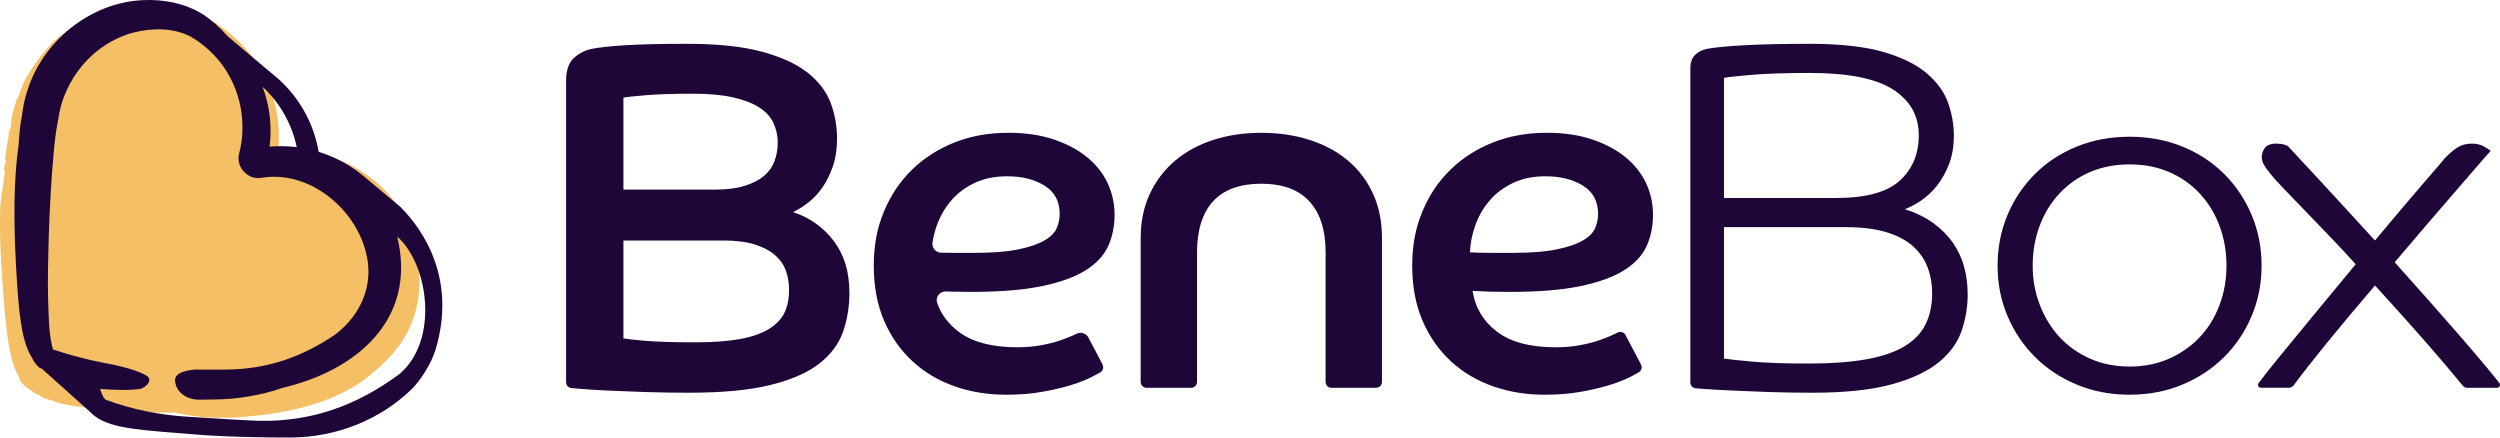 <svg viewBox="0 0 200 35" fill="none" xmlns="http://www.w3.org/2000/svg" aria-label="Benebox-uk">
<title>Benebox-uk</title>
<path d="M45.286 6.469C45.286 5.625 45.496 5.013 45.919 4.632C46.34 4.251 46.829 4.005 47.384 3.9C47.91 3.795 48.761 3.701 49.936 3.624C51.11 3.545 52.803 3.505 55.018 3.505C57.418 3.505 59.394 3.715 60.952 4.136C62.508 4.557 63.726 5.116 64.61 5.815C65.495 6.512 66.107 7.316 66.449 8.223C66.79 9.13 66.963 10.086 66.963 11.085C66.963 11.926 66.851 12.67 66.627 13.315C66.402 13.96 66.126 14.519 65.796 14.994C65.466 15.468 65.09 15.868 64.669 16.198C64.248 16.527 63.839 16.782 63.443 16.967C64.788 17.416 65.876 18.188 66.706 19.284C67.537 20.381 67.953 21.758 67.953 23.422C67.953 24.53 67.782 25.573 67.438 26.55C67.094 27.528 66.456 28.379 65.52 29.104C64.585 29.828 63.279 30.396 61.605 30.806C59.93 31.215 57.773 31.418 55.138 31.418C53.872 31.418 52.672 31.399 51.538 31.36C50.403 31.32 49.402 31.28 48.532 31.241C47.662 31.201 46.944 31.154 46.376 31.103C46.114 31.077 45.896 31.058 45.721 31.047C45.475 31.028 45.288 30.824 45.288 30.581V6.469H45.286ZM57.231 15.167C58.152 15.167 58.931 15.069 59.565 14.87C60.199 14.671 60.711 14.409 61.109 14.08C61.504 13.75 61.787 13.355 61.96 12.894C62.131 12.434 62.218 11.94 62.218 11.412C62.218 10.858 62.105 10.339 61.881 9.85C61.656 9.364 61.28 8.948 60.753 8.604C60.225 8.263 59.528 7.992 58.658 7.793C57.788 7.594 56.719 7.496 55.453 7.496C53.923 7.496 52.67 7.536 51.694 7.615C50.719 7.695 50.113 7.76 49.875 7.814V15.167H57.231ZM49.875 27.067C50.111 27.121 50.698 27.186 51.636 27.266C52.572 27.345 53.91 27.385 55.65 27.385C57.046 27.385 58.22 27.301 59.17 27.128C60.12 26.957 60.891 26.693 61.483 26.338C62.075 25.982 62.498 25.547 62.749 25.033C62.999 24.519 63.125 23.906 63.125 23.195C63.125 22.641 63.039 22.127 62.868 21.652C62.697 21.178 62.407 20.762 61.998 20.406C61.588 20.051 61.048 19.768 60.377 19.555C59.703 19.345 58.866 19.24 57.865 19.24H49.875V27.067Z" fill="#1F0638"/>
<path d="M88.204 29.165C88.321 29.389 88.242 29.665 88.02 29.789C87.851 29.883 87.653 29.99 87.423 30.114C86.974 30.35 86.415 30.575 85.742 30.787C85.07 30.998 84.291 31.182 83.407 31.341C82.523 31.5 81.555 31.578 80.5 31.578C79.022 31.578 77.644 31.353 76.367 30.904C75.087 30.455 73.967 29.791 73.006 28.907C72.042 28.024 71.284 26.944 70.732 25.665C70.178 24.386 69.902 22.918 69.902 21.258C69.902 19.598 70.171 18.232 70.713 16.928C71.254 15.623 72.005 14.503 72.968 13.568C73.93 12.633 75.064 11.908 76.369 11.394C77.674 10.879 79.103 10.622 80.661 10.622C82.032 10.622 83.246 10.8 84.301 11.155C85.356 11.511 86.244 11.985 86.969 12.579C87.695 13.173 88.242 13.865 88.611 14.655C88.981 15.445 89.166 16.289 89.166 17.185C89.166 18.08 88.995 18.943 88.651 19.696C88.307 20.446 87.702 21.094 86.832 21.634C85.961 22.174 84.787 22.597 83.311 22.899C81.835 23.203 79.962 23.352 77.695 23.352C77.167 23.352 76.673 23.345 76.213 23.334C76.037 23.329 75.857 23.322 75.67 23.315C75.172 23.296 74.809 23.787 74.978 24.255C75.303 25.157 75.873 25.917 76.687 26.535C77.782 27.364 79.344 27.781 81.375 27.781C82.06 27.781 82.694 27.729 83.274 27.622C83.854 27.516 84.376 27.386 84.836 27.227C85.297 27.067 85.692 26.911 86.022 26.752C86.064 26.731 86.104 26.712 86.144 26.694C86.485 26.53 86.895 26.665 87.072 27.002L88.209 29.165H88.204ZM74.601 19.404C74.538 19.822 74.856 20.203 75.281 20.215C75.621 20.224 75.951 20.229 76.271 20.229H77.932C79.382 20.229 80.556 20.138 81.452 19.953C82.348 19.768 83.047 19.532 83.547 19.242C84.048 18.952 84.378 18.623 84.537 18.253C84.696 17.884 84.773 17.503 84.773 17.108C84.773 16.107 84.371 15.354 83.566 14.854C82.762 14.354 81.768 14.103 80.579 14.103C79.604 14.103 78.746 14.274 78.009 14.618C77.27 14.961 76.65 15.415 76.149 15.981C75.649 16.549 75.26 17.201 74.982 17.938C74.8 18.422 74.673 18.91 74.599 19.406L74.601 19.404Z" fill="#1F0638"/>
<path d="M91.256 19.043C91.256 17.724 91.499 16.546 91.988 15.506C92.474 14.465 93.148 13.582 94.004 12.857C94.86 12.132 95.875 11.578 97.049 11.197C98.224 10.816 99.508 10.624 100.906 10.624C102.305 10.624 103.596 10.816 104.782 11.197C105.968 11.58 106.99 12.132 107.849 12.857C108.705 13.582 109.371 14.465 109.846 15.506C110.321 16.546 110.557 17.727 110.557 19.043V30.555C110.557 30.813 110.347 31.023 110.089 31.023H106.515C106.258 31.023 106.048 30.813 106.048 30.555V20.191C106.048 18.398 105.612 17.035 104.742 16.1C103.872 15.164 102.593 14.697 100.906 14.697C99.22 14.697 97.906 15.164 97.049 16.1C96.193 17.035 95.763 18.4 95.763 20.191V30.555C95.763 30.813 95.552 31.023 95.295 31.023H91.721C91.464 31.023 91.253 30.813 91.253 30.555V19.043H91.256Z" fill="#1F0638"/>
<path d="M131.279 29.165C131.396 29.389 131.317 29.665 131.094 29.789C130.926 29.883 130.727 29.99 130.498 30.114C130.049 30.35 129.49 30.575 128.816 30.787C128.145 30.998 127.366 31.182 126.482 31.341C125.598 31.5 124.629 31.578 123.575 31.578C122.096 31.578 120.719 31.353 119.442 30.904C118.162 30.455 117.042 29.791 116.08 28.907C115.117 28.024 114.359 26.944 113.807 25.665C113.253 24.386 112.977 22.918 112.977 21.258C112.977 19.598 113.246 18.232 113.788 16.928C114.329 15.623 115.079 14.503 116.043 13.568C117.004 12.633 118.139 11.908 119.444 11.394C120.749 10.879 122.178 10.622 123.736 10.622C125.107 10.622 126.321 10.8 127.375 11.155C128.43 11.511 129.319 11.985 130.044 12.579C130.769 13.173 131.317 13.865 131.686 14.655C132.056 15.445 132.241 16.289 132.241 17.185C132.241 18.08 132.07 18.943 131.726 19.696C131.382 20.446 130.776 21.094 129.906 21.634C129.036 22.174 127.862 22.597 126.386 22.899C124.91 23.203 123.037 23.352 120.77 23.352C120.241 23.352 119.748 23.345 119.287 23.334C118.826 23.32 118.331 23.301 117.804 23.275C118.015 24.62 118.667 25.707 119.762 26.537C120.857 27.367 122.419 27.783 124.449 27.783C125.135 27.783 125.769 27.732 126.349 27.624C126.929 27.519 127.45 27.388 127.911 27.229C128.372 27.07 128.767 26.913 129.097 26.754C129.216 26.696 129.326 26.644 129.422 26.598C129.649 26.488 129.923 26.579 130.04 26.801L131.282 29.167L131.279 29.165ZM117.603 20.189C118.209 20.215 118.789 20.229 119.343 20.229H121.004C122.454 20.229 123.628 20.138 124.524 19.953C125.42 19.768 126.119 19.532 126.62 19.242C127.12 18.952 127.45 18.623 127.609 18.253C127.768 17.884 127.846 17.503 127.846 17.108C127.846 16.107 127.443 15.354 126.639 14.854C125.834 14.354 124.84 14.103 123.652 14.103C122.676 14.103 121.818 14.274 121.081 14.618C120.342 14.961 119.722 15.415 119.222 15.981C118.721 16.549 118.333 17.201 118.055 17.938C117.779 18.677 117.626 19.427 117.601 20.192L117.603 20.189Z" fill="#1F0638"/>
<path d="M157.417 23.499C157.417 24.502 157.258 25.48 156.942 26.429C156.626 27.378 156.018 28.224 155.123 28.963C154.227 29.702 152.966 30.296 151.345 30.745C149.724 31.194 147.607 31.418 144.997 31.418C143.732 31.418 142.55 31.399 141.456 31.36C140.361 31.32 139.386 31.28 138.53 31.241C137.671 31.201 136.96 31.161 136.394 31.121C136.099 31.1 135.852 31.081 135.653 31.065C135.412 31.044 135.227 30.841 135.227 30.6V5.48C135.227 5.006 135.351 4.643 135.604 4.393C135.854 4.143 136.191 3.977 136.612 3.9C137.166 3.795 138.116 3.701 139.461 3.624C140.806 3.545 142.611 3.505 144.88 3.505C147.149 3.505 149.184 3.722 150.674 4.157C152.164 4.592 153.324 5.165 154.154 5.876C154.985 6.586 155.551 7.377 155.855 8.244C156.156 9.111 156.308 9.981 156.308 10.848C156.308 11.716 156.182 12.441 155.932 13.1C155.682 13.757 155.363 14.33 154.982 14.818C154.599 15.305 154.178 15.707 153.717 16.023C153.256 16.338 152.814 16.574 152.391 16.733C153.286 17.023 154.051 17.4 154.685 17.863C155.319 18.325 155.838 18.852 156.248 19.445C156.657 20.039 156.952 20.68 157.136 21.365C157.321 22.052 157.412 22.763 157.412 23.502L157.417 23.499ZM153.502 10.818C153.502 9.263 152.816 8.045 151.446 7.162C150.075 6.278 147.86 5.836 144.801 5.836C142.822 5.836 141.234 5.89 140.034 5.995C138.834 6.1 138.127 6.18 137.917 6.231V15.838H146.896C149.27 15.838 150.964 15.377 151.979 14.454C152.994 13.533 153.502 12.319 153.502 10.816V10.818ZM154.571 23.469C154.571 22.704 154.444 22.001 154.194 21.353C153.944 20.708 153.548 20.147 153.008 19.672C152.468 19.198 151.754 18.828 150.873 18.566C149.988 18.302 148.915 18.171 147.649 18.171H137.919V28.687C138.261 28.741 138.993 28.821 140.116 28.924C141.236 29.029 142.784 29.083 144.763 29.083C146.529 29.083 148.04 28.97 149.291 28.746C150.543 28.521 151.558 28.18 152.337 27.717C153.113 27.257 153.682 26.67 154.037 25.959C154.393 25.248 154.571 24.416 154.571 23.469Z" fill="#1F0638"/>
<path d="M180.927 21.257C180.927 22.681 180.662 24.019 180.136 25.269C179.608 26.523 178.878 27.617 177.94 28.552C177.004 29.487 175.889 30.226 174.597 30.766C173.306 31.306 171.894 31.577 170.366 31.577C168.839 31.577 167.426 31.306 166.135 30.766C164.842 30.226 163.728 29.487 162.793 28.552C161.857 27.617 161.125 26.523 160.596 25.269C160.068 24.019 159.806 22.679 159.806 21.257C159.806 19.836 160.07 18.456 160.596 17.206C161.123 15.955 161.855 14.861 162.793 13.923C163.728 12.988 164.842 12.256 166.135 11.728C167.426 11.202 168.837 10.938 170.366 10.938C171.896 10.938 173.306 11.202 174.597 11.728C175.889 12.256 177.004 12.988 177.94 13.923C178.875 14.858 179.608 15.953 180.136 17.206C180.662 18.459 180.927 19.808 180.927 21.257ZM178.118 21.257C178.118 20.123 177.933 19.062 177.563 18.075C177.194 17.086 176.667 16.224 175.982 15.485C175.297 14.748 174.478 14.173 173.531 13.764C172.581 13.355 171.526 13.152 170.366 13.152C169.206 13.152 168.151 13.355 167.202 13.764C166.252 14.173 165.436 14.746 164.75 15.485C164.065 16.224 163.536 17.086 163.169 18.075C162.8 19.064 162.615 20.126 162.615 21.257C162.615 22.389 162.807 23.413 163.188 24.4C163.569 25.389 164.098 26.244 164.769 26.969C165.443 27.694 166.252 28.267 167.202 28.69C168.151 29.111 169.206 29.323 170.366 29.323C171.526 29.323 172.581 29.113 173.531 28.69C174.48 28.269 175.297 27.696 175.982 26.969C176.667 26.244 177.194 25.389 177.563 24.4C177.933 23.411 178.118 22.363 178.118 21.257Z" fill="#1F0638"/>
<path d="M197.38 31.023C197.24 31.023 197.109 30.962 197.02 30.852C196.134 29.77 195.158 28.62 194.094 27.404C192.974 26.125 191.608 24.603 190.001 22.838C188.577 24.498 187.264 26.067 186.064 27.542C184.953 28.91 184.097 30.004 183.494 30.829C183.405 30.951 183.265 31.021 183.115 31.021H180.874C180.682 31.021 180.573 30.803 180.685 30.649C180.851 30.422 181.08 30.125 181.375 29.756C181.875 29.122 182.502 28.353 183.253 27.444C184.004 26.534 184.827 25.534 185.725 24.439C186.621 23.345 187.531 22.244 188.455 21.138C187.716 20.322 186.984 19.537 186.259 18.786C185.533 18.036 184.867 17.344 184.261 16.71C183.655 16.076 183.115 15.518 182.64 15.029C182.165 14.543 181.81 14.138 181.571 13.823C181.386 13.612 181.234 13.402 181.117 13.189C180.998 12.979 180.94 12.768 180.94 12.555C180.94 12.319 181.019 12.081 181.176 11.845C181.335 11.608 181.651 11.489 182.126 11.489C182.362 11.489 182.568 11.515 182.738 11.569C182.909 11.623 183.021 11.674 183.075 11.728C183.26 11.938 183.569 12.275 184.004 12.735C184.439 13.196 184.965 13.764 185.585 14.435C186.205 15.106 186.89 15.852 187.641 16.668C188.392 17.486 189.178 18.342 189.994 19.237C190.679 18.421 191.339 17.636 191.973 16.885C192.607 16.135 193.173 15.469 193.673 14.889C194.174 14.309 194.59 13.827 194.92 13.446C195.25 13.065 195.453 12.82 195.533 12.714C195.902 12.319 196.251 12.015 196.581 11.805C196.91 11.595 197.299 11.489 197.748 11.489C198.117 11.489 198.433 11.562 198.697 11.707C198.962 11.852 199.146 11.978 199.252 12.083C199.093 12.242 198.777 12.598 198.302 13.152C197.827 13.706 197.24 14.384 196.541 15.188C195.841 15.992 195.065 16.895 194.206 17.895C193.348 18.898 192.473 19.925 191.575 20.979C192.497 22.008 193.414 23.034 194.323 24.063C195.233 25.092 196.078 26.053 196.854 26.948C197.631 27.843 198.318 28.648 198.91 29.361C199.336 29.871 199.682 30.298 199.951 30.647C200.07 30.801 199.958 31.023 199.764 31.023H197.371H197.38Z" fill="#1F0638"/>
<path fill-rule="evenodd" clip-rule="evenodd" d="M32.818 19.343C31.982 17.152 30.455 15.295 28.467 14.05C26.48 12.804 24.141 12.24 21.805 12.443C22.076 10.292 21.673 8.109 20.653 6.196C19.753 4.513 18.414 3.111 16.784 2.135C12.811 -0.309 8.178 1.55 8.178 1.55C0.75 4.107 0.182 13.111 0.668 22.302C1.202 32.153 1.859 31.612 11.313 32.639C11.448 32.657 11.583 32.625 11.699 32.555H14.219C14.269 32.583 14.32 32.605 14.376 32.617C22.294 34.551 36.008 30.2 32.82 19.343H32.818Z" fill="#F5C065"/>
<path d="M21.465 11.106L21.488 10.838C21.476 10.843 21.467 10.909 21.465 11.106Z" fill="#F5C065"/>
<path d="M19.449 32.699C19.47 32.696 19.495 32.692 19.512 32.69C19.466 32.696 19.453 32.697 19.449 32.699Z" fill="#F5C065"/>
<path d="M17.038 1.727C17.038 1.727 17.046 1.732 17.051 1.735C17.073 1.745 17.099 1.759 17.118 1.769L17.038 1.727Z" fill="#F5C065"/>
<path d="M23.748 11.992C23.27 11.938 22.833 11.923 22.428 11.924H22.355H22.341H22.316C22.301 11.923 22.285 11.921 22.272 11.921C22.231 11.933 22.256 11.883 22.258 11.86C22.265 11.819 22.266 11.87 22.284 11.639C22.29 11.474 22.304 11.312 22.306 11.152C22.312 10.833 22.309 10.522 22.289 10.212C22.249 9.591 22.162 8.967 21.982 8.265C21.795 7.568 21.521 6.788 21.036 5.905C20.587 5.055 20 4.245 19.316 3.535C18.633 2.824 17.854 2.215 17.052 1.734C17.021 1.719 16.988 1.702 16.949 1.683L17.113 2.428L17.403 1.912L16.956 1.686C16.55 1.482 16.017 1.202 15.441 0.985C14.867 0.765 14.255 0.61 13.751 0.564L13.355 0.451C12.992 0.433 12.57 0.419 12.209 0.382L12.232 0.366C11.693 0.39 11.089 0.409 10.825 0.457L10.845 0.44L10.523 0.479L10.2 0.527L10.307 0.489C9.896 0.566 9.482 0.654 9.079 0.759C8.877 0.81 8.678 0.864 8.483 0.922C8.386 0.951 8.289 0.98 8.193 1.013C8.096 1.045 8.007 1.074 7.9 1.113L7.814 1.158C7.814 1.158 7.819 1.154 7.821 1.154L7.92 1.107C7.83 1.139 7.744 1.17 7.661 1.2L7.748 1.234C6.883 1.507 6.34 1.831 5.833 2.147C5.709 2.231 5.586 2.314 5.461 2.399C5.43 2.42 5.398 2.442 5.367 2.463C5.337 2.486 5.306 2.509 5.275 2.533C5.214 2.58 5.151 2.626 5.087 2.676C4.825 2.863 4.56 3.09 4.241 3.351L4.246 3.324C4.161 3.423 4.077 3.518 3.997 3.612C3.917 3.706 3.831 3.791 3.76 3.885C3.685 3.976 3.611 4.066 3.54 4.153C3.468 4.24 3.393 4.322 3.33 4.411C3.2 4.585 3.064 4.748 2.941 4.917C2.82 5.088 2.7 5.255 2.581 5.424C2.127 6.109 1.722 6.85 1.429 7.865C1.506 7.612 1.357 7.958 1.35 7.933C1.277 8.163 1.202 8.399 1.132 8.622C1.072 8.847 1.016 9.06 0.973 9.246C0.893 9.618 0.867 9.879 0.924 9.901C0.837 10.239 0.808 10.377 0.775 10.439C0.746 10.5 0.727 10.486 0.695 10.526C0.724 10.529 0.707 10.681 0.678 10.898C0.652 11.116 0.603 11.399 0.562 11.667C0.567 11.583 0.574 11.5 0.582 11.416C0.5 11.929 0.434 12.445 0.381 12.96L0.519 12.67C0.39 13.482 0.367 12.863 0.311 13.649H0.396C0.362 13.929 0.335 14.183 0.301 14.42C0.267 14.657 0.233 14.88 0.2 15.102C0.13 15.546 0.067 15.986 0.021 16.535C-0.054 18.824 0.084 21.192 0.258 23.505C0.349 24.663 0.442 25.812 0.599 26.943C0.68 27.508 0.78 28.069 0.919 28.62C1.06 29.169 1.248 29.717 1.545 30.222L1.608 30.43C1.605 30.461 1.647 30.546 1.741 30.64C1.833 30.735 1.949 30.858 2.089 30.96C2.157 31.013 2.222 31.068 2.291 31.114C2.359 31.158 2.425 31.201 2.483 31.242C2.596 31.325 2.69 31.378 2.715 31.423C2.796 31.464 2.876 31.51 2.958 31.547L3.205 31.649C3.238 31.67 3.277 31.697 3.318 31.719C3.359 31.742 3.398 31.762 3.425 31.779C3.48 31.812 3.488 31.825 3.362 31.784C3.587 31.881 3.705 31.927 3.808 31.951C3.912 31.979 3.999 32.001 4.168 32.037C4.325 32.098 4.485 32.17 4.644 32.224C5.546 32.461 6.386 32.557 7.229 32.642C8.072 32.724 8.925 32.789 9.862 32.9C10.101 32.937 10.364 32.975 10.644 33.012C10.784 33.031 10.929 33.05 11.077 33.069L11.133 33.075C11.149 33.075 11.178 33.082 11.212 33.084C11.28 33.089 11.35 33.087 11.42 33.079C11.488 33.07 11.557 33.055 11.623 33.033L11.683 33.011L11.697 33.004C12.053 33.004 12.429 33.006 12.816 33.007C13.209 33.006 13.613 33.002 14.021 32.999C14.028 33.002 14.031 33.004 14.041 33.007C14.074 33.021 14.14 33.04 14.174 33.047L14.335 33.081C14.442 33.103 14.546 33.128 14.657 33.147C14.874 33.19 15.092 33.226 15.307 33.258C15.741 33.319 16.169 33.364 16.586 33.391C17.417 33.442 18.191 33.435 18.838 33.398C20.591 33.279 22.476 33.059 24.333 32.564C25.26 32.318 26.174 31.999 27.041 31.602C27.473 31.401 27.894 31.179 28.297 30.936C28.7 30.694 29.08 30.427 29.439 30.142C29.543 30.082 29.771 29.874 29.761 29.864C30.64 29.181 31.437 28.375 32.072 27.44C32.072 27.44 32.108 27.387 32.172 27.288C32.239 27.192 32.324 27.044 32.434 26.861C32.644 26.493 32.91 25.959 33.123 25.318C33.338 24.68 33.485 23.934 33.534 23.196C33.585 22.457 33.529 21.727 33.427 21.108C33.377 20.798 33.311 20.516 33.249 20.27C33.178 20.027 33.12 19.817 33.055 19.656C32.93 19.332 32.845 19.192 32.823 19.305C32.795 19.421 32.853 19.79 32.918 20.497C32.934 20.675 32.952 20.873 32.959 21.093C32.974 21.313 32.973 21.557 32.973 21.821C32.966 22.352 32.918 22.976 32.766 23.679L32.758 23.6C32.618 24.439 32.386 25.093 32.145 25.666C31.903 26.241 31.637 26.732 31.336 27.244C31.232 27.283 31.026 27.564 30.782 27.852C30.664 28.001 30.531 28.144 30.416 28.274C30.295 28.398 30.188 28.506 30.109 28.567L30.13 28.533C29.785 28.931 29.352 29.262 28.905 29.558C28.457 29.855 27.995 30.116 27.572 30.401C27.601 30.374 27.604 30.333 27.806 30.215C27.49 30.406 27.109 30.623 26.79 30.776C26.473 30.93 26.222 31.027 26.183 31.003C25.379 31.372 24.37 31.713 23.42 31.967C22.47 32.223 21.579 32.393 21.021 32.526L21.096 32.496C20.937 32.538 20.806 32.566 20.686 32.584C20.567 32.605 20.459 32.618 20.35 32.627C20.13 32.647 19.901 32.663 19.538 32.707C19.497 32.7 19.446 32.699 19.454 32.693C19.103 32.757 18.582 32.775 18.081 32.769C17.579 32.762 17.096 32.729 16.809 32.721L16.775 32.669C16.306 32.635 15.838 32.584 15.376 32.511C15.548 32.545 15.722 32.571 15.895 32.6C15.807 32.646 15.592 32.61 15.296 32.536C15.147 32.502 14.978 32.455 14.794 32.407C14.702 32.383 14.604 32.357 14.505 32.332C14.456 32.32 14.405 32.308 14.352 32.296L14.331 32.291C14.331 32.291 14.323 32.289 14.316 32.286C14.28 32.269 14.241 32.248 14.203 32.23C14.159 32.226 14.111 32.23 14.067 32.23C14.028 32.23 13.988 32.233 13.949 32.233C13.889 32.236 13.828 32.24 13.767 32.245C13.41 32.238 13.048 32.274 12.685 32.318C12.504 32.34 12.319 32.364 12.137 32.386L11.862 32.417L11.722 32.431C11.668 32.438 11.611 32.434 11.562 32.448C11.529 32.47 11.49 32.494 11.463 32.506C11.437 32.518 11.41 32.528 11.383 32.535C11.326 32.55 11.273 32.552 11.209 32.545C11.074 32.533 10.939 32.516 10.806 32.494C10.318 32.504 11.241 32.439 10.516 32.41C10.5 32.339 10.857 32.404 10.678 32.328C9.966 32.286 9.528 32.137 8.654 32.091L8.625 32.033C7.482 32.009 6.505 31.721 5.755 31.685C5.468 31.644 5.28 31.604 5.14 31.562C5.002 31.52 4.912 31.479 4.819 31.441C4.726 31.406 4.637 31.361 4.495 31.319C4.352 31.278 4.168 31.223 3.888 31.148C3.761 31.068 3.63 30.994 3.517 30.902C3.306 30.793 3.232 30.759 3.144 30.728C3.053 30.699 2.966 30.652 2.777 30.476C2.802 30.469 2.693 30.35 2.608 30.256C2.531 30.154 2.48 30.075 2.589 30.176C2.546 30.118 2.504 30.061 2.459 30.005C2.415 29.949 2.381 29.884 2.34 29.824C2.255 29.708 2.192 29.57 2.115 29.441C2.079 29.374 2.05 29.301 2.014 29.233C1.982 29.161 1.944 29.093 1.917 29.016C1.859 28.864 1.794 28.716 1.746 28.55C1.536 27.904 1.393 27.16 1.352 26.309C1.282 26.131 1.246 25.824 1.207 25.531C1.174 25.236 1.147 24.951 1.101 24.815C1.118 24.791 1.089 24.358 1.074 24.05C1.06 23.743 1.062 23.564 1.137 24.047C1.151 24.131 1.159 24.277 1.144 24.269L1.205 24.381C1.236 23.397 1.033 22.602 1.002 21.63C0.999 21.918 1.023 22.302 0.973 22.048L0.939 21.144L0.992 21.33C0.982 20.881 0.971 20.433 0.968 19.984L0.919 20.172C0.922 19.842 0.946 19.619 0.959 19.385C0.973 19.151 0.968 18.909 0.929 18.539C0.883 18.203 0.859 19.163 0.837 18.469C0.864 17.589 0.936 16.276 1.017 15.162C0.951 15.262 0.966 14.962 0.975 14.653L1.031 14.621C1.038 14.027 1.077 13.922 1.12 13.819C1.164 13.715 1.202 13.613 1.238 13.03L1.262 13.135L1.188 12.816C1.197 12.284 1.255 12.148 1.299 11.996C1.323 11.921 1.345 11.841 1.364 11.706C1.384 11.573 1.407 11.385 1.422 11.09C1.384 11.319 1.347 11.367 1.331 11.288C1.32 11.21 1.323 11.002 1.398 10.725L1.419 10.877C1.475 10.566 1.475 10.459 1.529 10.254C1.521 10.445 1.576 10.365 1.681 9.917L1.669 10.232L1.729 9.799C1.748 9.654 1.768 9.509 1.796 9.366C1.857 9.209 1.915 9.025 1.977 8.835C2.043 8.648 2.106 8.453 2.168 8.271C2.232 8.09 2.301 7.924 2.357 7.786C2.386 7.718 2.413 7.657 2.439 7.607C2.466 7.558 2.492 7.518 2.514 7.489C2.514 7.489 2.552 7.408 2.611 7.281C2.669 7.155 2.746 6.981 2.84 6.807C3.011 6.447 3.229 6.07 3.277 5.906C3.227 6.045 3.301 5.942 3.388 5.842C3.477 5.741 3.569 5.637 3.533 5.744C3.572 5.661 3.635 5.54 3.714 5.4C3.799 5.265 3.903 5.115 4.011 4.963C4.062 4.886 4.122 4.815 4.181 4.747C4.239 4.678 4.299 4.61 4.354 4.549C4.463 4.421 4.575 4.324 4.663 4.259L4.61 4.322C5.181 3.771 5.7 3.334 6.251 2.969C6.319 2.923 6.384 2.872 6.456 2.831L6.669 2.706L6.883 2.584L6.99 2.522L7.103 2.469C7.253 2.398 7.407 2.328 7.564 2.26C7.724 2.198 7.891 2.144 8.062 2.087C8.029 2.074 8.12 2.029 8.229 1.978L8.314 1.939L8.326 1.93L8.333 1.925L8.251 1.968C8.333 1.932 8.425 1.891 8.485 1.864C8.546 1.833 8.572 1.811 8.511 1.806C9.212 1.536 9.906 1.441 10.468 1.385C11.033 1.327 11.473 1.304 11.744 1.176C12.089 1.163 12.294 1.185 12.454 1.211C12.615 1.234 12.734 1.269 12.908 1.287H12.744C13.383 1.328 13.789 1.405 14.149 1.487C14.509 1.57 14.826 1.663 15.265 1.838C15.702 1.997 15.835 1.908 16.548 2.352L16.47 1.982L16.316 2.195L16.552 2.353C16.552 2.353 16.56 2.359 16.565 2.364C16.558 2.36 16.552 2.359 16.548 2.359H16.306L16.466 1.982L16.546 2.357C16.43 2.314 16.449 2.335 16.529 2.384L16.439 1.963L16.265 2.203L16.533 2.386C16.61 2.439 16.751 2.521 16.881 2.606C16.794 2.551 16.732 2.524 16.738 2.536C16.743 2.55 16.813 2.606 16.978 2.735C17.036 2.756 17.116 2.8 17.19 2.845C17.19 2.85 17.202 2.862 17.193 2.86C17.417 3.007 17.505 3.073 17.519 3.075C17.533 3.078 17.47 3.02 17.371 2.944C17.384 2.944 17.374 2.927 17.318 2.87C17.526 3.058 17.831 3.297 18.072 3.517C18.316 3.733 18.5 3.926 18.495 3.977C18.782 4.259 19.034 4.532 19.263 4.805C19.492 5.076 19.7 5.342 19.886 5.613C20.075 5.883 20.248 6.154 20.406 6.437C20.446 6.507 20.485 6.579 20.524 6.65C20.56 6.724 20.598 6.795 20.635 6.869C20.712 7.013 20.775 7.167 20.845 7.321C20.855 7.397 20.821 7.367 20.765 7.273C20.708 7.179 20.632 7.02 20.54 6.848C20.681 7.131 20.799 7.426 20.913 7.721C20.884 7.726 20.83 7.602 20.766 7.442C20.698 7.285 20.627 7.09 20.558 6.961C20.746 7.493 20.964 8.028 21.137 8.61C21.309 9.19 21.441 9.816 21.441 10.481L21.5 10.754L21.497 10.834C21.519 10.829 21.562 11.128 21.563 11.327C21.536 11.421 21.507 11.418 21.482 11.472C21.47 11.5 21.459 11.542 21.451 11.617C21.444 11.656 21.439 11.697 21.434 11.762C21.427 11.854 21.418 11.963 21.405 12.098C21.388 12.206 21.37 12.325 21.355 12.455C21.347 12.52 21.34 12.586 21.331 12.654C21.328 12.688 21.325 12.723 21.319 12.758L21.314 12.811C21.309 12.825 21.323 12.82 21.331 12.82H21.359C21.647 12.801 21.964 12.767 22.284 12.748L22.396 12.743L22.47 12.738C22.519 12.735 22.567 12.729 22.616 12.728C22.715 12.724 22.812 12.721 22.91 12.717C23.104 12.711 23.292 12.717 23.463 12.717C23.096 12.687 23.215 12.666 23.376 12.658C23.707 12.682 23.889 12.752 24.145 12.767L24.167 12.839C24.138 12.818 24.176 12.811 24.255 12.811C24.331 12.811 24.446 12.827 24.569 12.842C24.691 12.856 24.821 12.88 24.928 12.898C25.036 12.917 25.12 12.927 25.15 12.931C25.321 13.023 24.642 12.856 24.551 12.888C25.2 13.011 25.355 13.071 25.515 13.106C25.672 13.158 25.836 13.188 26.452 13.418C27.128 13.632 26.357 13.311 26.695 13.381C27.28 13.608 27.855 13.848 28.44 14.277C28.387 14.219 28.336 14.157 28.28 14.101C28.799 14.394 29.184 14.679 29.512 14.954C29.841 15.228 30.101 15.506 30.358 15.813C30.765 16.19 31.096 16.559 31.374 16.898C31.517 17.065 31.637 17.233 31.756 17.384C31.865 17.543 31.976 17.685 32.067 17.825C32.439 18.379 32.669 18.787 32.821 19.053C33.126 19.583 33.166 19.515 33.102 19.194C33.032 18.863 32.819 18.266 32.575 17.777C32.338 17.282 32.082 16.893 32.082 16.893C31.964 16.694 31.833 16.511 31.71 16.33C31.579 16.156 31.456 15.981 31.319 15.824C31.058 15.498 30.782 15.213 30.507 14.942C29.947 14.411 29.362 13.971 28.724 13.584C28.084 13.198 27.384 12.869 26.579 12.588C26.174 12.451 25.742 12.329 25.275 12.223C24.807 12.122 24.304 12.04 23.76 11.992H23.748Z" fill="#F5C065"/>
<path fill-rule="evenodd" clip-rule="evenodd" d="M32.009 16.531L30.215 15.031L29.034 14.043C28.696 13.764 28.339 13.508 27.966 13.274C27.191 12.789 26.36 12.413 25.495 12.148C25.297 11.003 24.906 9.894 24.327 8.87C23.79 7.925 23.11 7.078 22.316 6.356L22.29 6.334C22.113 6.175 21.931 6.02 21.743 5.873L18.258 2.937C18.239 2.92 18.218 2.905 18.198 2.887C17.631 2.23 16.978 1.642 16.243 1.155C14.82 0.263 13.103 -0.072 11.449 0.011C7.259 0.184 3.436 3.26 2.192 7.245C1.978 7.893 1.836 8.563 1.758 9.238C1.599 10.019 1.546 10.762 1.493 11.536C1.071 14.511 1.1 17.842 1.278 21.2C1.491 25.134 1.725 27.34 2.578 28.649C2.704 28.921 2.87 29.168 3.142 29.406C3.213 29.438 3.285 29.469 3.355 29.502L7.15 32.9C7.285 33.044 7.43 33.176 7.589 33.294C9.011 34.348 11.456 34.411 15.914 34.78C15.914 34.78 18.362 35.001 23.191 35.001C26.958 35.001 30.42 33.551 32.901 31.166C33.653 30.443 34.512 29.049 34.819 28.052C36.525 22.522 34.035 18.544 32.009 16.531ZM23.211 10.078C23.444 10.627 23.618 11.194 23.737 11.772C23.021 11.683 22.295 11.668 21.569 11.731C21.774 10.106 21.578 8.464 21.009 6.943C21.952 7.816 22.705 8.882 23.211 10.08V10.078ZM31.98 29.903C28.581 32.427 24.968 33.741 20.766 33.666C19.973 33.652 17.035 33.469 14.945 33.334C12.734 33.193 10.552 32.752 8.473 31.986L8.341 31.87C8.223 31.709 8.115 31.451 8.016 31.113C8.033 31.113 8.182 31.127 8.182 31.127C9.101 31.195 10.405 31.25 11.261 31.104C11.341 31.086 11.574 30.978 11.763 30.783C11.977 30.566 12.03 30.238 11.76 30.081C11.734 30.067 11.702 30.045 11.669 30.021C10.707 29.457 8.577 29.074 8.264 29.021C6.902 28.756 5.553 28.398 4.235 27.955C3.875 26.656 3.907 25.257 3.847 23.898C3.811 22.316 3.851 20.718 3.893 19.123C3.972 16.74 4.092 14.345 4.316 11.977C4.392 11.196 4.483 10.388 4.644 9.638C5.001 6.82 6.836 4.243 9.428 3.057C9.65 2.946 9.903 2.853 10.135 2.761C11.581 2.298 13.248 2.153 14.697 2.686C14.863 2.739 15.03 2.828 15.189 2.894C15.946 3.325 16.642 3.884 17.234 4.531C19.141 6.599 19.855 9.646 19.109 12.363C18.895 13.409 19.862 14.417 20.916 14.226C20.978 14.216 21.091 14.2 21.157 14.19C24.839 13.725 28.385 16.685 29.27 20.166C29.948 22.719 28.901 25.176 26.837 26.747C24.161 28.562 21.393 29.565 17.908 29.568C17.434 29.573 15.603 29.565 15.603 29.565C15.037 29.607 13.967 29.775 14.003 30.441C14.053 31.344 14.899 31.976 15.941 31.976C16.401 31.969 17.169 31.961 17.169 31.959C19.006 31.938 20.862 31.633 22.606 31.029C28.356 29.686 33.408 25.675 31.78 18.934C34.276 21.125 35.142 27.181 31.98 29.905V29.903Z" fill="#1F0638"/>
</svg>

